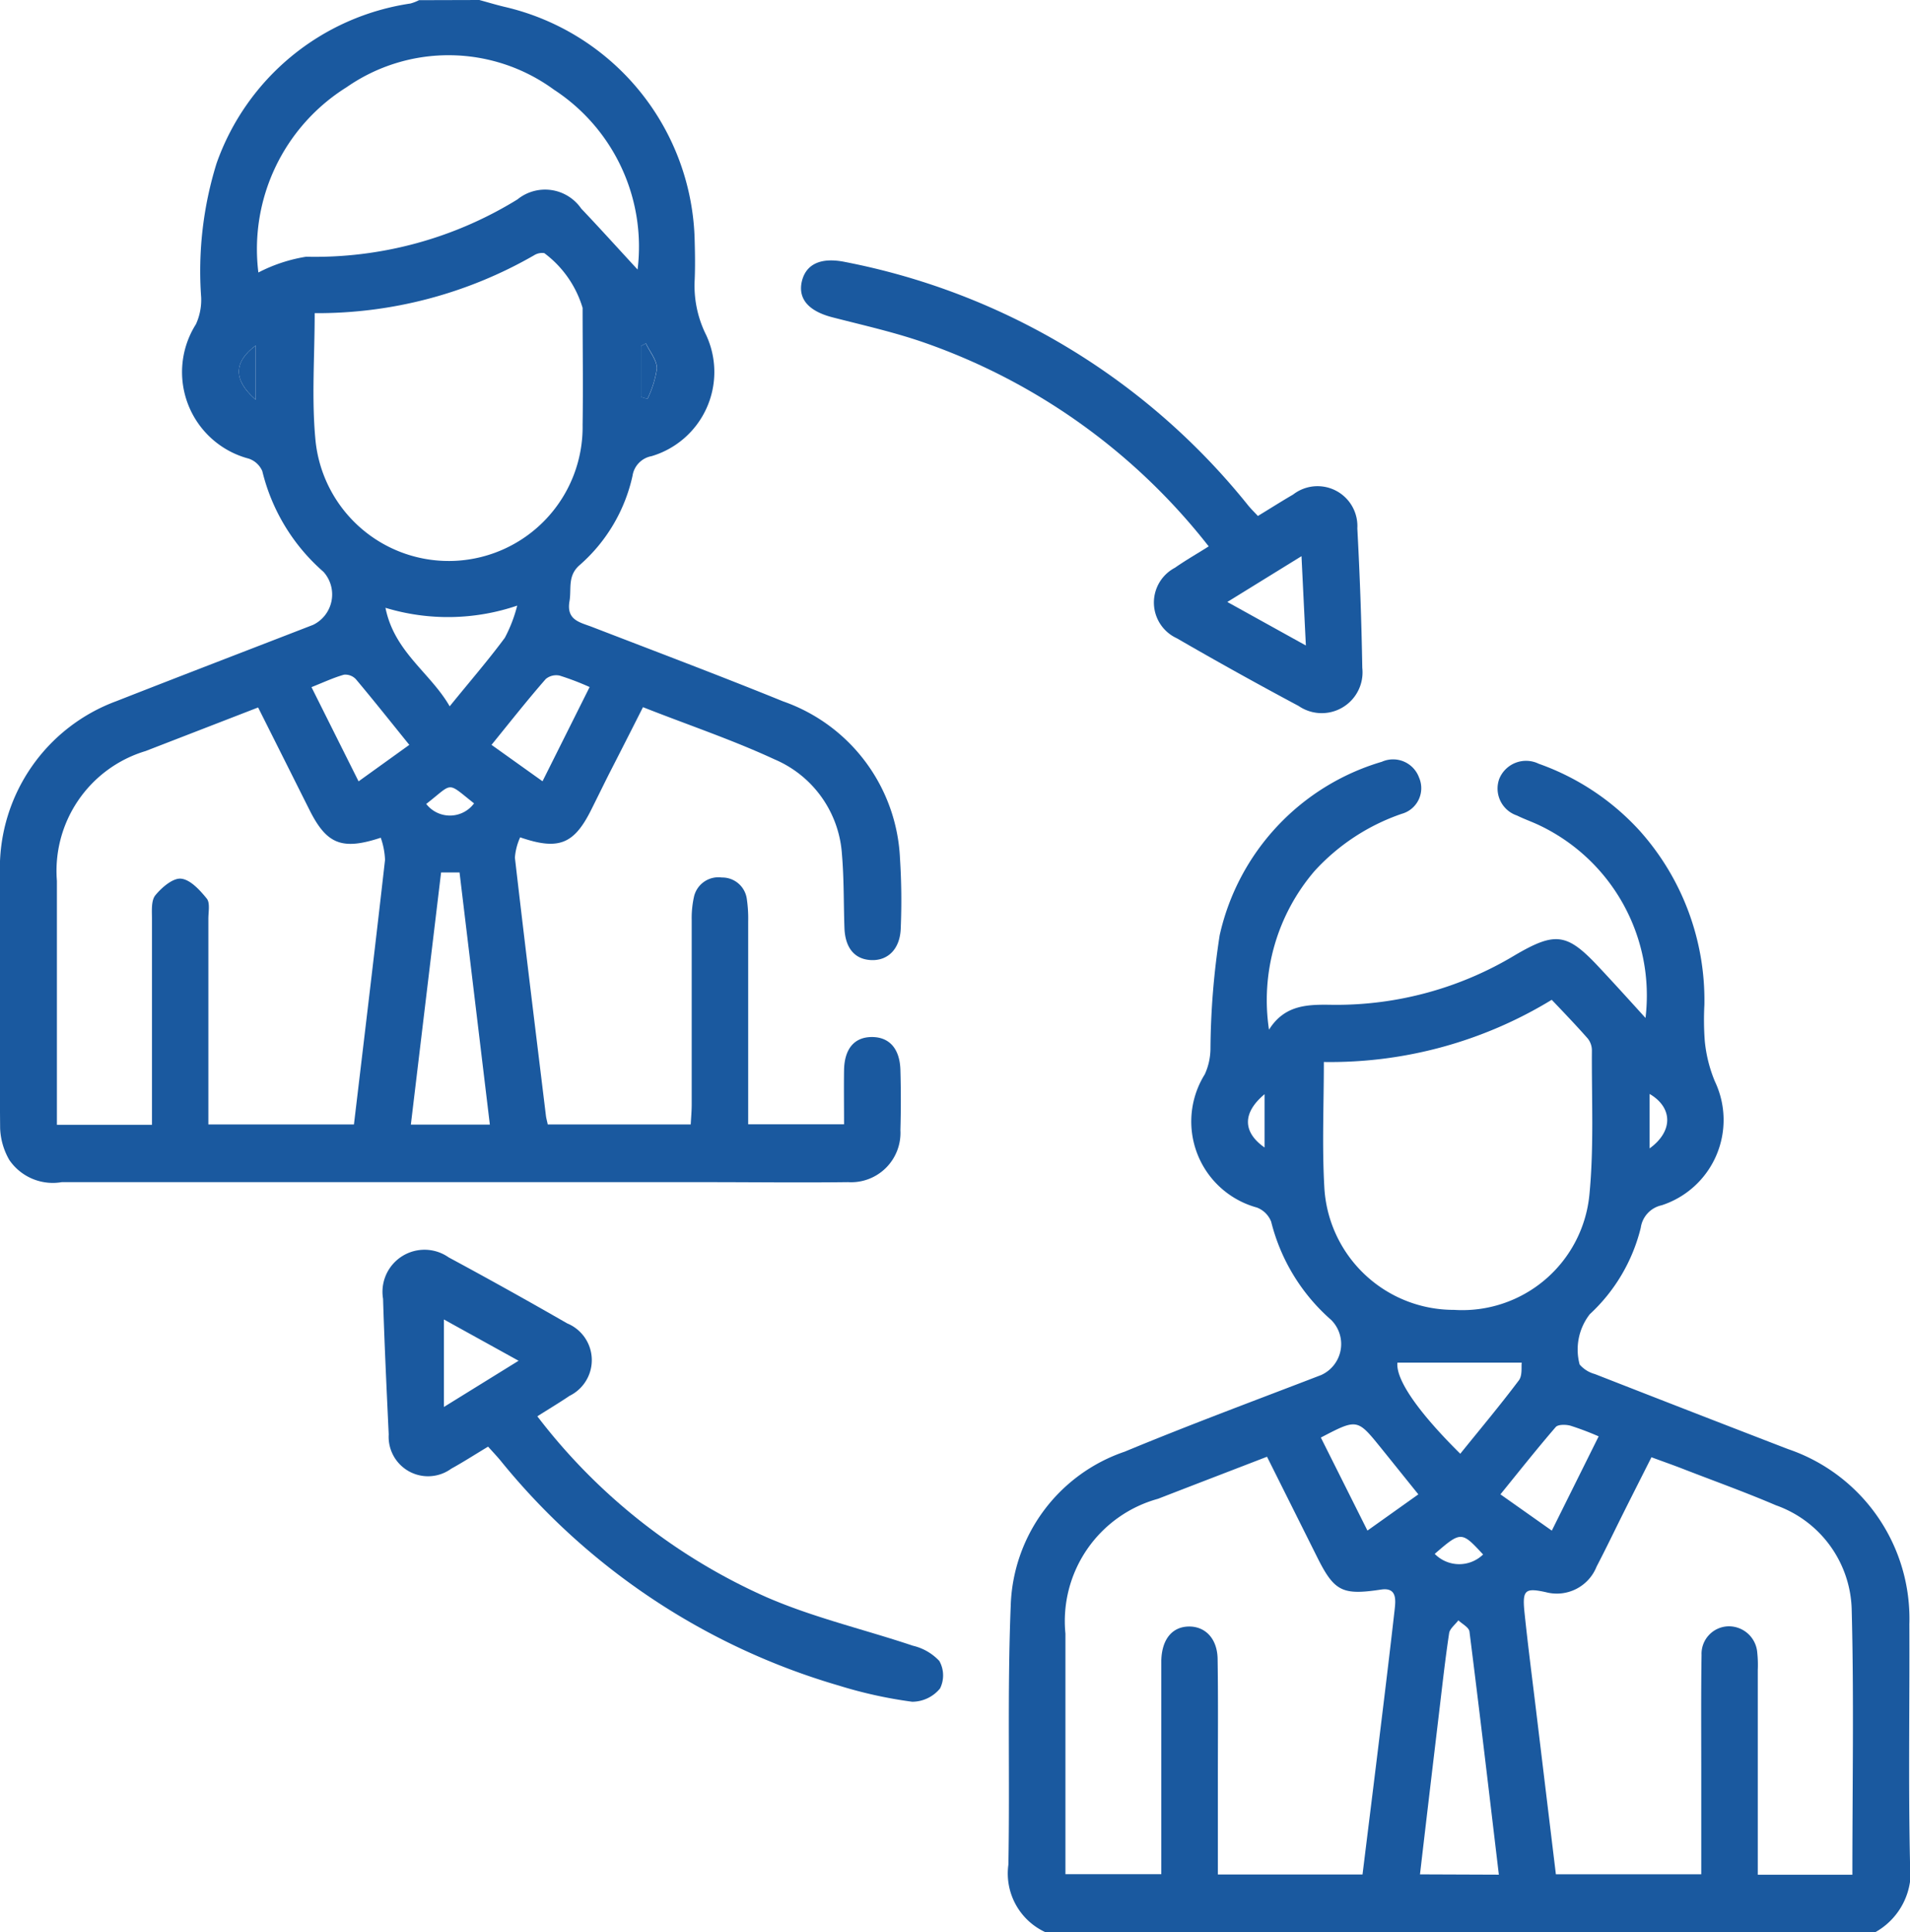 <svg xmlns="http://www.w3.org/2000/svg" width="44.606" height="45.107" viewBox="0 0 44.606 45.107">
  <g id="ic_4" transform="translate(-53.941 -141)">
    <path id="Path_96027" data-name="Path 96027" d="M65.135,141c.194.053.386.111.581.158a5.733,5.733,0,0,1,4.449,5.486c.008.293.012.587,0,.881a2.577,2.577,0,0,0,.269,1.3,2.049,2.049,0,0,1-1.277,2.825.549.549,0,0,0-.444.458,3.868,3.868,0,0,1-1.235,2.085c-.289.251-.187.551-.237.842-.077.441.237.492.522.6,1.49.575,2.985,1.138,4.465,1.739a4.08,4.08,0,0,1,2.731,3.663,15.417,15.417,0,0,1,.018,1.628c-.012.48-.29.764-.684.75s-.614-.285-.631-.751c-.02-.571-.009-1.145-.058-1.714a2.593,2.593,0,0,0-1.578-2.223c-.981-.455-2.012-.8-3.069-1.217-.271.537-.534,1.055-.8,1.573-.138.275-.273.552-.411.827-.4.8-.76.948-1.657.639a1.4,1.4,0,0,0-.123.474c.232,2.011.48,4.02.725,6.029.007.057.024.113.042.2h3.339c.008-.149.022-.3.023-.457,0-1.439,0-2.877,0-4.316a2.293,2.293,0,0,1,.049-.523.584.584,0,0,1,.653-.469.578.578,0,0,1,.585.5,3.144,3.144,0,0,1,.032.526q0,2.114,0,4.228v.508h2.239c0-.427-.006-.848,0-1.269.01-.5.245-.769.651-.769s.65.271.665.766q.02.7,0,1.409a1.152,1.152,0,0,1-1.221,1.213c-1.116.014-2.231,0-3.347,0q-7.509,0-15.018,0a1.231,1.231,0,0,1-1.224-.517,1.6,1.6,0,0,1-.215-.739q-.025-3.017-.006-6.034a4.159,4.159,0,0,1,2.725-3.941c1.529-.6,3.061-1.187,4.591-1.78a.789.789,0,0,0,.241-1.238A4.539,4.539,0,0,1,60.067,152a.529.529,0,0,0-.315-.292,2.089,2.089,0,0,1-1.235-3.139,1.373,1.373,0,0,0,.122-.627,8.472,8.472,0,0,1,.36-3.129,5.682,5.682,0,0,1,4.528-3.731,1.057,1.057,0,0,0,.2-.078ZM57.49,167.26v-.493c0-1.438,0-2.875,0-4.313,0-.188-.022-.428.079-.552.149-.183.411-.407.6-.388.217.021.44.267.6.464.082.1.038.311.038.472q0,2.156,0,4.313v.489h3.4c.247-2.078.494-4.127.726-6.178a1.763,1.763,0,0,0-.1-.516c-.909.3-1.264.149-1.663-.646q-.217-.432-.433-.864l-.768-1.531-2.629,1.018a2.92,2.92,0,0,0-2.07,3.03q0,2.618,0,5.237v.458Zm3.8-18.949c0,1.011-.073,1.983.016,2.939a3.127,3.127,0,0,0,6.241-.333c.014-.91,0-1.82,0-2.729a2.477,2.477,0,0,0-.894-1.278.348.348,0,0,0-.239.05A10.141,10.141,0,0,1,61.293,148.311Zm-1.317-.948a3.679,3.679,0,0,1,1.116-.369,9.012,9.012,0,0,0,4.936-1.338,1.025,1.025,0,0,1,1.49.214c.431.453.849.917,1.316,1.423a4.376,4.376,0,0,0-1.954-4.2,4.168,4.168,0,0,0-4.841-.057A4.456,4.456,0,0,0,59.975,147.362Zm5.408,19.893-.708-5.887h-.431l-.706,5.887ZM62.943,155.19c.208,1.034,1.047,1.513,1.5,2.3.466-.575.9-1.075,1.288-1.6a3.373,3.373,0,0,0,.289-.751A5.022,5.022,0,0,1,62.943,155.19Zm2.477,3.2,1.191.85,1.1-2.2a6.41,6.41,0,0,0-.7-.267.383.383,0,0,0-.324.079C66.262,157.338,65.864,157.843,65.419,158.391Zm-4.205-1.348,1.1,2.2,1.185-.852c-.435-.538-.834-1.041-1.247-1.532a.338.338,0,0,0-.279-.106C61.726,156.822,61.49,156.934,61.214,157.043Zm2.68,2.727a.7.7,0,0,0,1.117-.013C64.358,159.239,64.537,159.271,63.894,159.77Zm-3.98-9.438v-1.265C59.391,149.455,59.386,149.872,59.913,150.332Zm9-.063.148.044a2.434,2.434,0,0,0,.22-.709c0-.2-.165-.391-.257-.586l-.111.058Z" fill="#1a599f"/>
    <path id="Path_96028" data-name="Path 96028" d="M322.089,369.672a1.508,1.508,0,0,1-.86-1.576c.036-2.011-.027-4.025.054-6.033a3.926,3.926,0,0,1,2.663-3.608c1.516-.629,3.058-1.2,4.588-1.789a.794.794,0,0,0,.232-1.287,4.49,4.49,0,0,1-1.4-2.292.578.578,0,0,0-.334-.331,2.082,2.082,0,0,1-1.216-3.111,1.473,1.473,0,0,0,.132-.582,18.079,18.079,0,0,1,.215-2.664,5.462,5.462,0,0,1,3.787-4.05.645.645,0,0,1,.868.365.621.621,0,0,1-.4.849,4.907,4.907,0,0,0-2.037,1.334,4.631,4.631,0,0,0-1.066,3.707c.369-.588.91-.59,1.478-.581a8.092,8.092,0,0,0,4.275-1.164c.934-.545,1.207-.511,1.94.271.369.393.73.792,1.1,1.2a4.4,4.4,0,0,0-2.519-4.517c-.16-.073-.326-.132-.484-.21a.664.664,0,0,1-.412-.856.675.675,0,0,1,.921-.352,5.81,5.81,0,0,1,2.359,1.565,5.932,5.932,0,0,1,1.51,4.068,6.657,6.657,0,0,0,.009.836,3.261,3.261,0,0,0,.238.951,2.094,2.094,0,0,1-1.244,2.888.627.627,0,0,0-.489.526,4.063,4.063,0,0,1-1.19,2.017,1.343,1.343,0,0,0-.237,1.175.713.713,0,0,0,.354.222q2.252.881,4.509,1.751a4.179,4.179,0,0,1,2.837,4.087c.008,1.85-.025,3.7.015,5.55a1.613,1.613,0,0,1-.814,1.645Zm7.41-1.345c.142-1.148.282-2.268.418-3.388.114-.932.227-1.863.333-2.8.026-.234.049-.519-.317-.464-.9.135-1.09.05-1.489-.749l-1.175-2.352c-.879.339-1.713.659-2.546.982a2.962,2.962,0,0,0-2.162,3.148q0,2.575,0,5.151v.465H324.8v-.5q0-2.091,0-4.182c0-.1,0-.205,0-.308.013-.489.249-.783.635-.792s.673.277.68.757c.015.968.005,1.937.006,2.906,0,.7,0,1.4,0,2.126Zm11.44.006c0-2.086.038-4.126-.015-6.164a2.654,2.654,0,0,0-1.771-2.462c-.7-.3-1.418-.558-2.128-.833-.254-.1-.511-.189-.778-.288-.23.457-.442.874-.651,1.292s-.412.843-.629,1.258a1,1,0,0,1-1.186.6c-.484-.106-.552-.054-.5.463.077.744.173,1.486.263,2.228.156,1.292.312,2.585.471,3.895h3.395c0-.826,0-1.63,0-2.433,0-.9-.007-1.791.007-2.686a.643.643,0,0,1,.621-.67.665.665,0,0,1,.68.616,2.721,2.721,0,0,1,.012.4q0,2.157,0,4.315v.469Zm-12.343-18.975c0,1-.043,1.952.01,2.9a3.027,3.027,0,0,0,3.031,2.887,2.982,2.982,0,0,0,3.16-2.68c.11-1.12.051-2.256.059-3.385a.446.446,0,0,0-.1-.274c-.269-.305-.552-.6-.838-.9A9.934,9.934,0,0,1,328.595,349.358Zm4.087,18.973c-.229-1.924-.449-3.8-.686-5.674-.012-.1-.169-.177-.259-.264-.075.1-.2.194-.216.3-.092.608-.159,1.22-.232,1.831-.15,1.26-.3,2.521-.449,3.8Zm-2.369-11.954c-.039.383.45,1.119,1.468,2.127.461-.571.93-1.13,1.368-1.713.087-.115.054-.32.067-.414Zm-.7,3.921,1.189-.846c-.314-.389-.595-.74-.877-1.089-.551-.68-.551-.68-1.4-.237Zm5.4-2.2a6.781,6.781,0,0,0-.662-.25c-.107-.028-.285-.031-.341.033-.437.506-.852,1.03-1.291,1.571l1.2.847Zm-3.826,2.746a.8.8,0,0,0,1.127.012C331.811,360.311,331.8,360.31,331.183,360.844Zm-3.976-9.492V350.11C326.691,350.544,326.7,350.994,327.207,351.351Zm8.992.023c.553-.4.543-.953,0-1.271Z" transform="translate(-243.738 -183.564)" fill="#1a599f"/>
    <path id="Path_96029" data-name="Path 96029" d="M275.789,216.677a14.492,14.492,0,0,0-6.588-4.738c-.715-.254-1.463-.42-2.2-.61-.546-.141-.8-.42-.718-.82.092-.427.453-.588,1.018-.471a15.956,15.956,0,0,1,9.408,5.681c.064.079.137.15.229.248.277-.168.545-.339.822-.5a.931.931,0,0,1,1.5.79q.088,1.627.116,3.257a.953.953,0,0,1-1.487.889q-1.436-.766-2.845-1.581a.917.917,0,0,1-.045-1.645C275.252,217,275.516,216.85,275.789,216.677Zm2.167.229-1.732,1.069,1.834,1.016Z" transform="translate(-193.62 -62.921)" fill="#1a599f"/>
    <path id="Path_96030" data-name="Path 96030" d="M157.918,476.886c-.311.187-.581.361-.862.516a.92.92,0,0,1-1.459-.8c-.049-1.055-.1-2.111-.132-3.167a.982.982,0,0,1,1.533-.967q1.394.751,2.766,1.54a.928.928,0,0,1,.056,1.692c-.241.163-.491.312-.752.478a13.742,13.742,0,0,0,5.36,4.226c1.094.475,2.275.749,3.411,1.13a1.229,1.229,0,0,1,.617.356.688.688,0,0,1,.017.641.845.845,0,0,1-.649.311,10.346,10.346,0,0,1-1.713-.377,15.886,15.886,0,0,1-7.9-5.25C158.125,477.111,158.034,477.016,157.918,476.886Zm-1.032-.926,1.744-1.079-1.744-.964Z" transform="translate(-92.578 -302.112)" fill="#1a599f"/>
    <path id="Path_96039" data-name="Path 96039" d="M117.654,233.83c-.527-.46-.522-.876,0-1.265Z" transform="translate(-57.741 -83.498)" fill="#1a599f"/>
    <path id="Path_96040" data-name="Path 96040" d="M223.868,233.259v-1.193l.111-.058c.092.2.258.391.257.586a2.435,2.435,0,0,1-.22.709Z" transform="translate(-154.956 -82.99)" fill="#1a599f"/>
  </g>
</svg>
